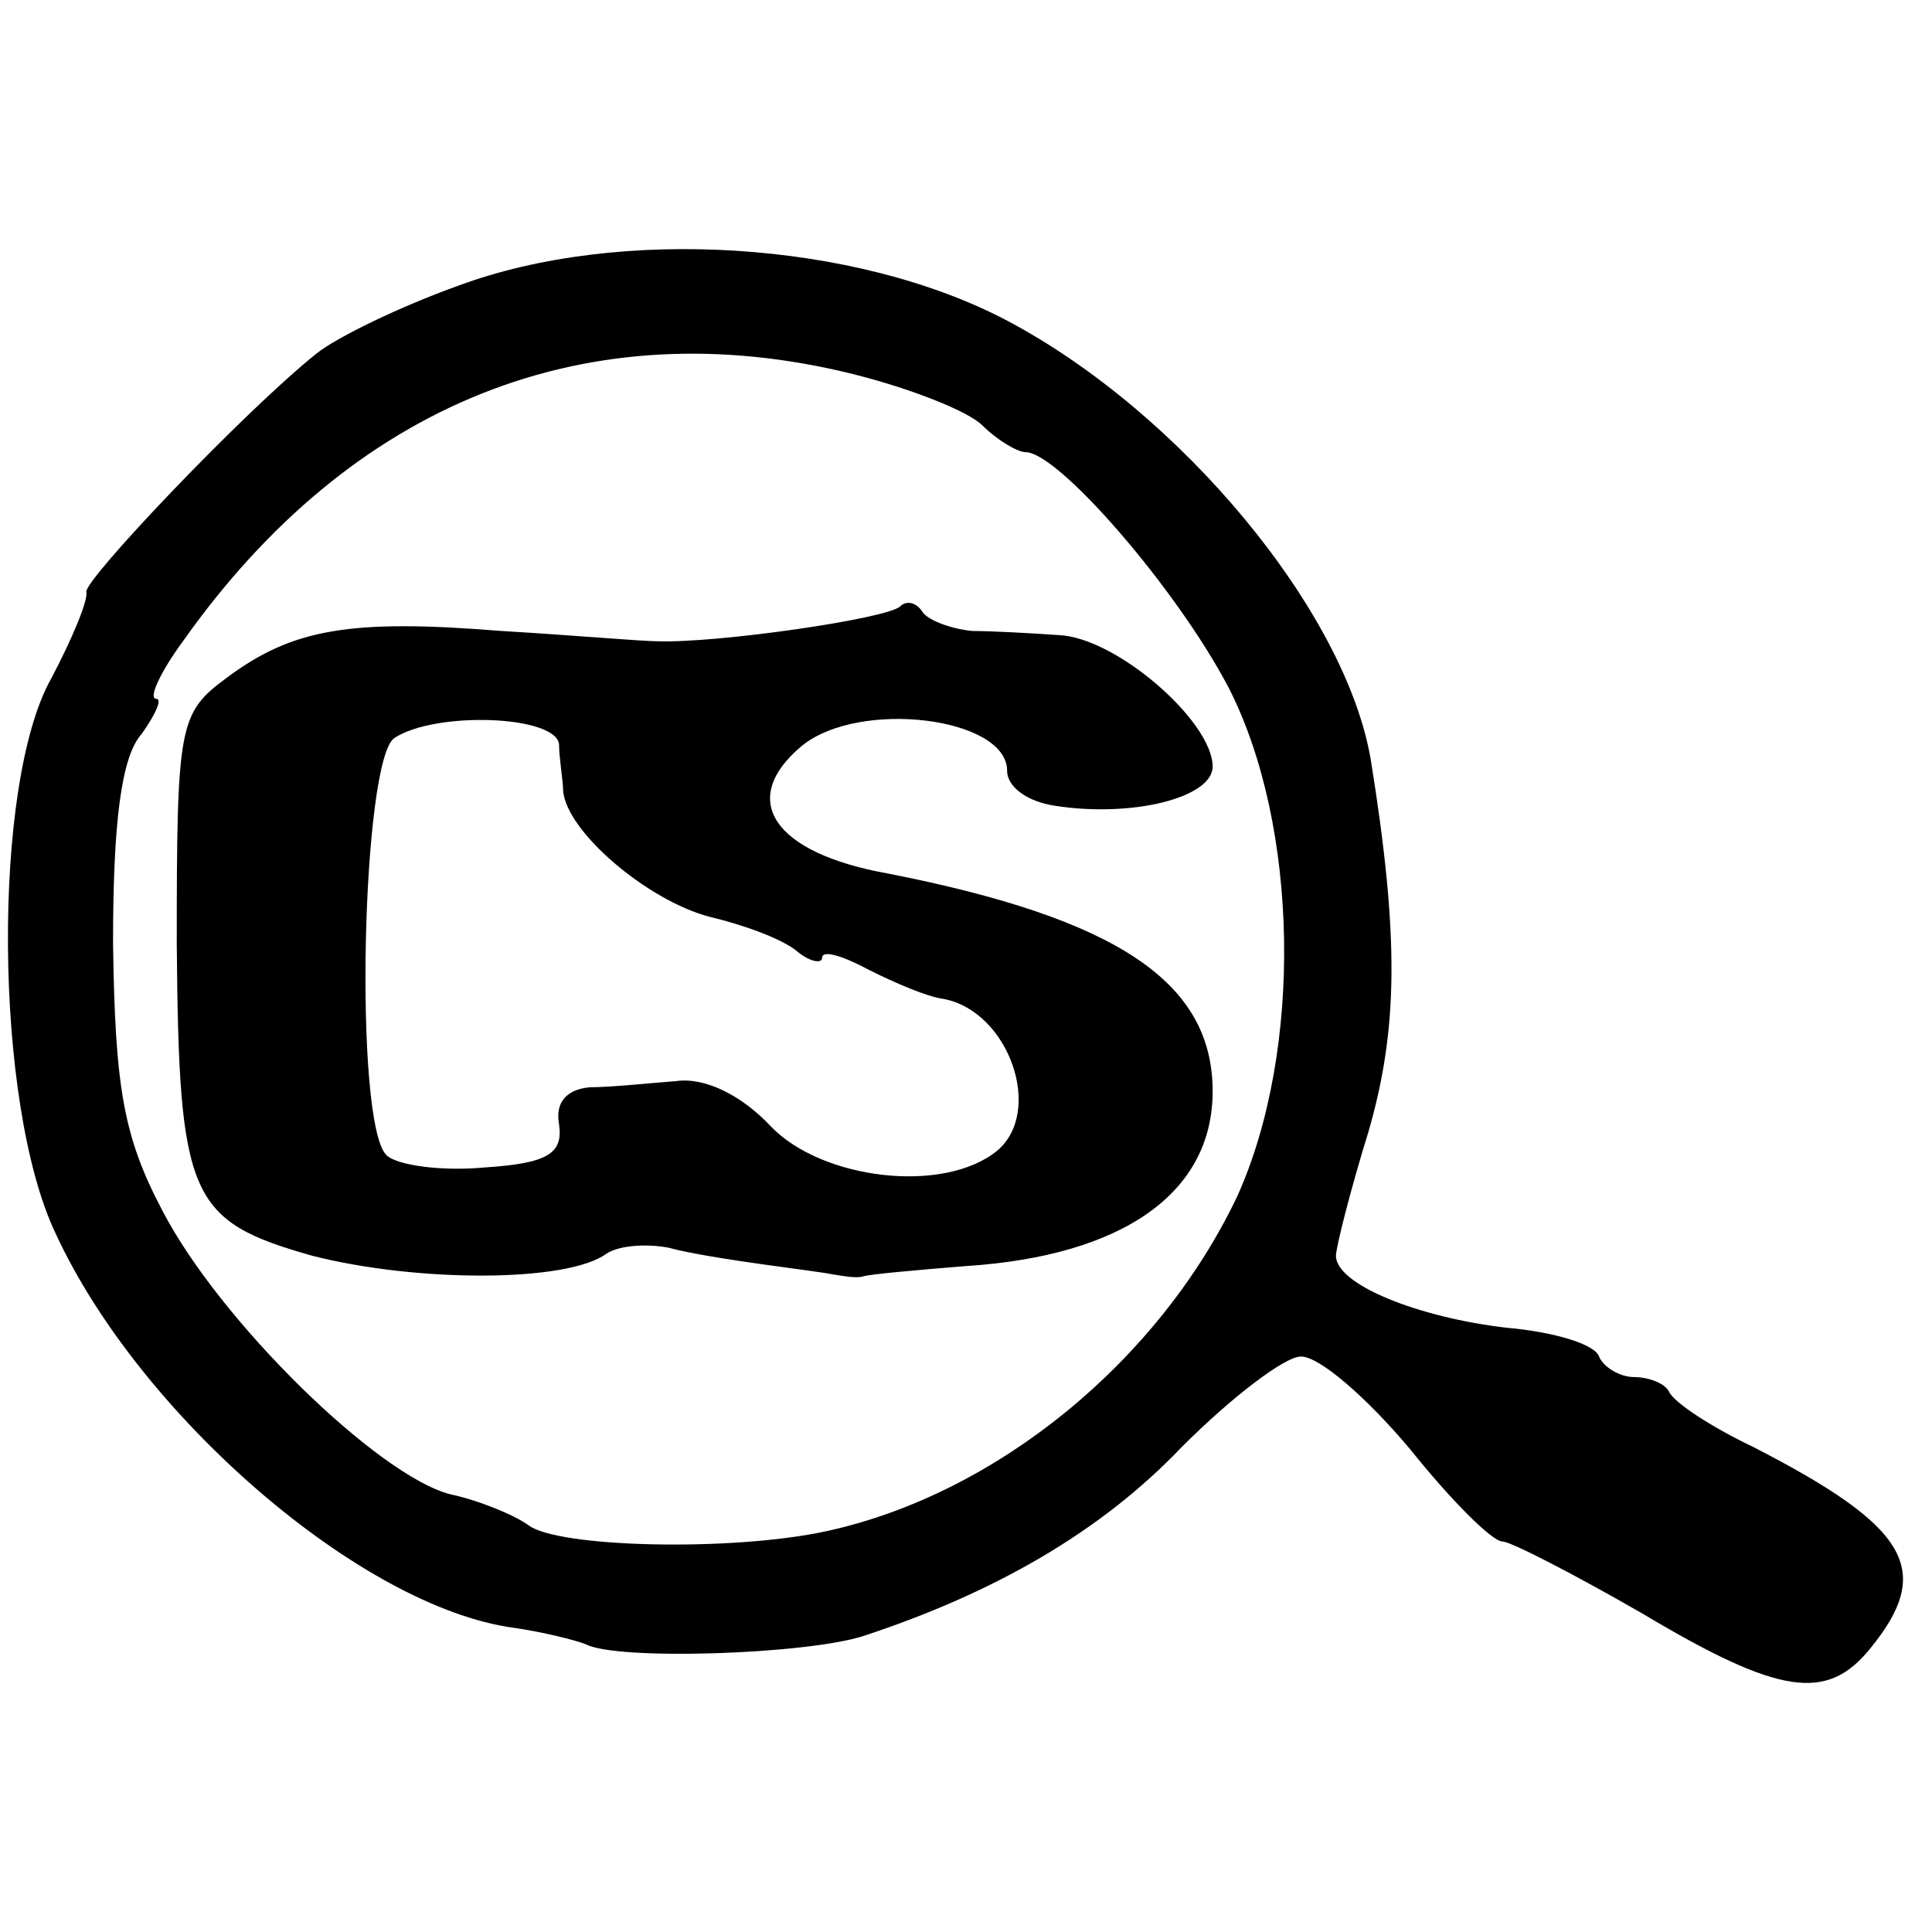 <?xml version="1.0" standalone="no"?>
<!DOCTYPE svg PUBLIC "-//W3C//DTD SVG 20010904//EN"
 "http://www.w3.org/TR/2001/REC-SVG-20010904/DTD/svg10.dtd">
<svg version="1.0" xmlns="http://www.w3.org/2000/svg"
 width="94pt" height="94pt" viewBox="0 0 94 94"
 preserveAspectRatio="xMidYMid meet">
<g transform="translate(0,94) scale(0.1,-0.1)"
fill="#000000" stroke="none">
<path d="M223 801 c-28 -10 -59 -25 -69 -33 -35 -28 -113 -110 -112 -116 1 -4
-7 -23 -17 -42 -29 -51 -28 -207 2 -270 41 -89 149 -182 223 -192 14 -2 30 -6
35 -8 15 -8 107 -5 135 4 64 21 116 51 155 92 24 24 50 44 58 44 9 0 32 -20
53 -45 20 -25 40 -45 45 -45 4 0 35 -16 68 -35 67 -40 90 -43 111 -17 31 38
19 59 -57 98 -21 10 -39 22 -41 27 -2 4 -10 7 -17 7 -7 0 -15 5 -17 10 -2 6
-22 12 -45 14 -43 5 -83 21 -83 35 0 4 7 32 16 61 14 49 15 93 1 180 -12 72
-92 169 -177 214 -74 39 -189 46 -267 17z m192 -43 c28 -7 56 -18 63 -25 7 -7
17 -13 21 -13 16 0 74 -67 99 -115 34 -67 36 -176 4 -247 -38 -80 -117 -145
-200 -163 -46 -10 -131 -8 -145 3 -7 5 -24 12 -38 15 -35 9 -112 84 -140 138
-19 36 -23 60 -24 130 0 59 4 91 14 102 7 10 10 17 7 17 -4 0 2 13 13 28 82
116 197 162 326 130z"/>
<path d="M438 645 c-6 -6 -89 -18 -118 -17 -8 0 -42 3 -76 5 -74 6 -102 1
-134 -23 -23 -17 -24 -23 -24 -129 1 -124 6 -135 66 -152 51 -13 124 -13 143
1 6 4 19 5 30 3 11 -3 31 -6 45 -8 14 -2 30 -4 35 -5 6 -1 12 -2 15 -1 3 1 25
3 50 5 77 5 120 36 120 85 0 53 -46 84 -158 106 -56 10 -73 36 -42 62 28 23
100 14 100 -12 0 -8 10 -15 23 -17 38 -6 77 4 77 19 0 22 -47 63 -75 64 -14 1
-33 2 -42 2 -10 1 -21 5 -24 9 -3 5 -8 6 -11 3z m-166 -67 c0 -7 2 -18 2 -23
2 -20 41 -53 71 -61 17 -4 36 -11 43 -17 6 -5 12 -6 12 -3 0 4 10 1 23 -6 12
-6 28 -13 36 -14 32 -6 49 -55 26 -74 -26 -21 -85 -14 -110 12 -14 15 -32 24
-46 22 -13 -1 -32 -3 -42 -3 -11 -1 -17 -7 -15 -18 2 -14 -5 -19 -36 -21 -21
-2 -43 1 -48 6 -16 16 -12 193 4 203 20 13 78 11 80 -3z"/>
</g>
</svg>
